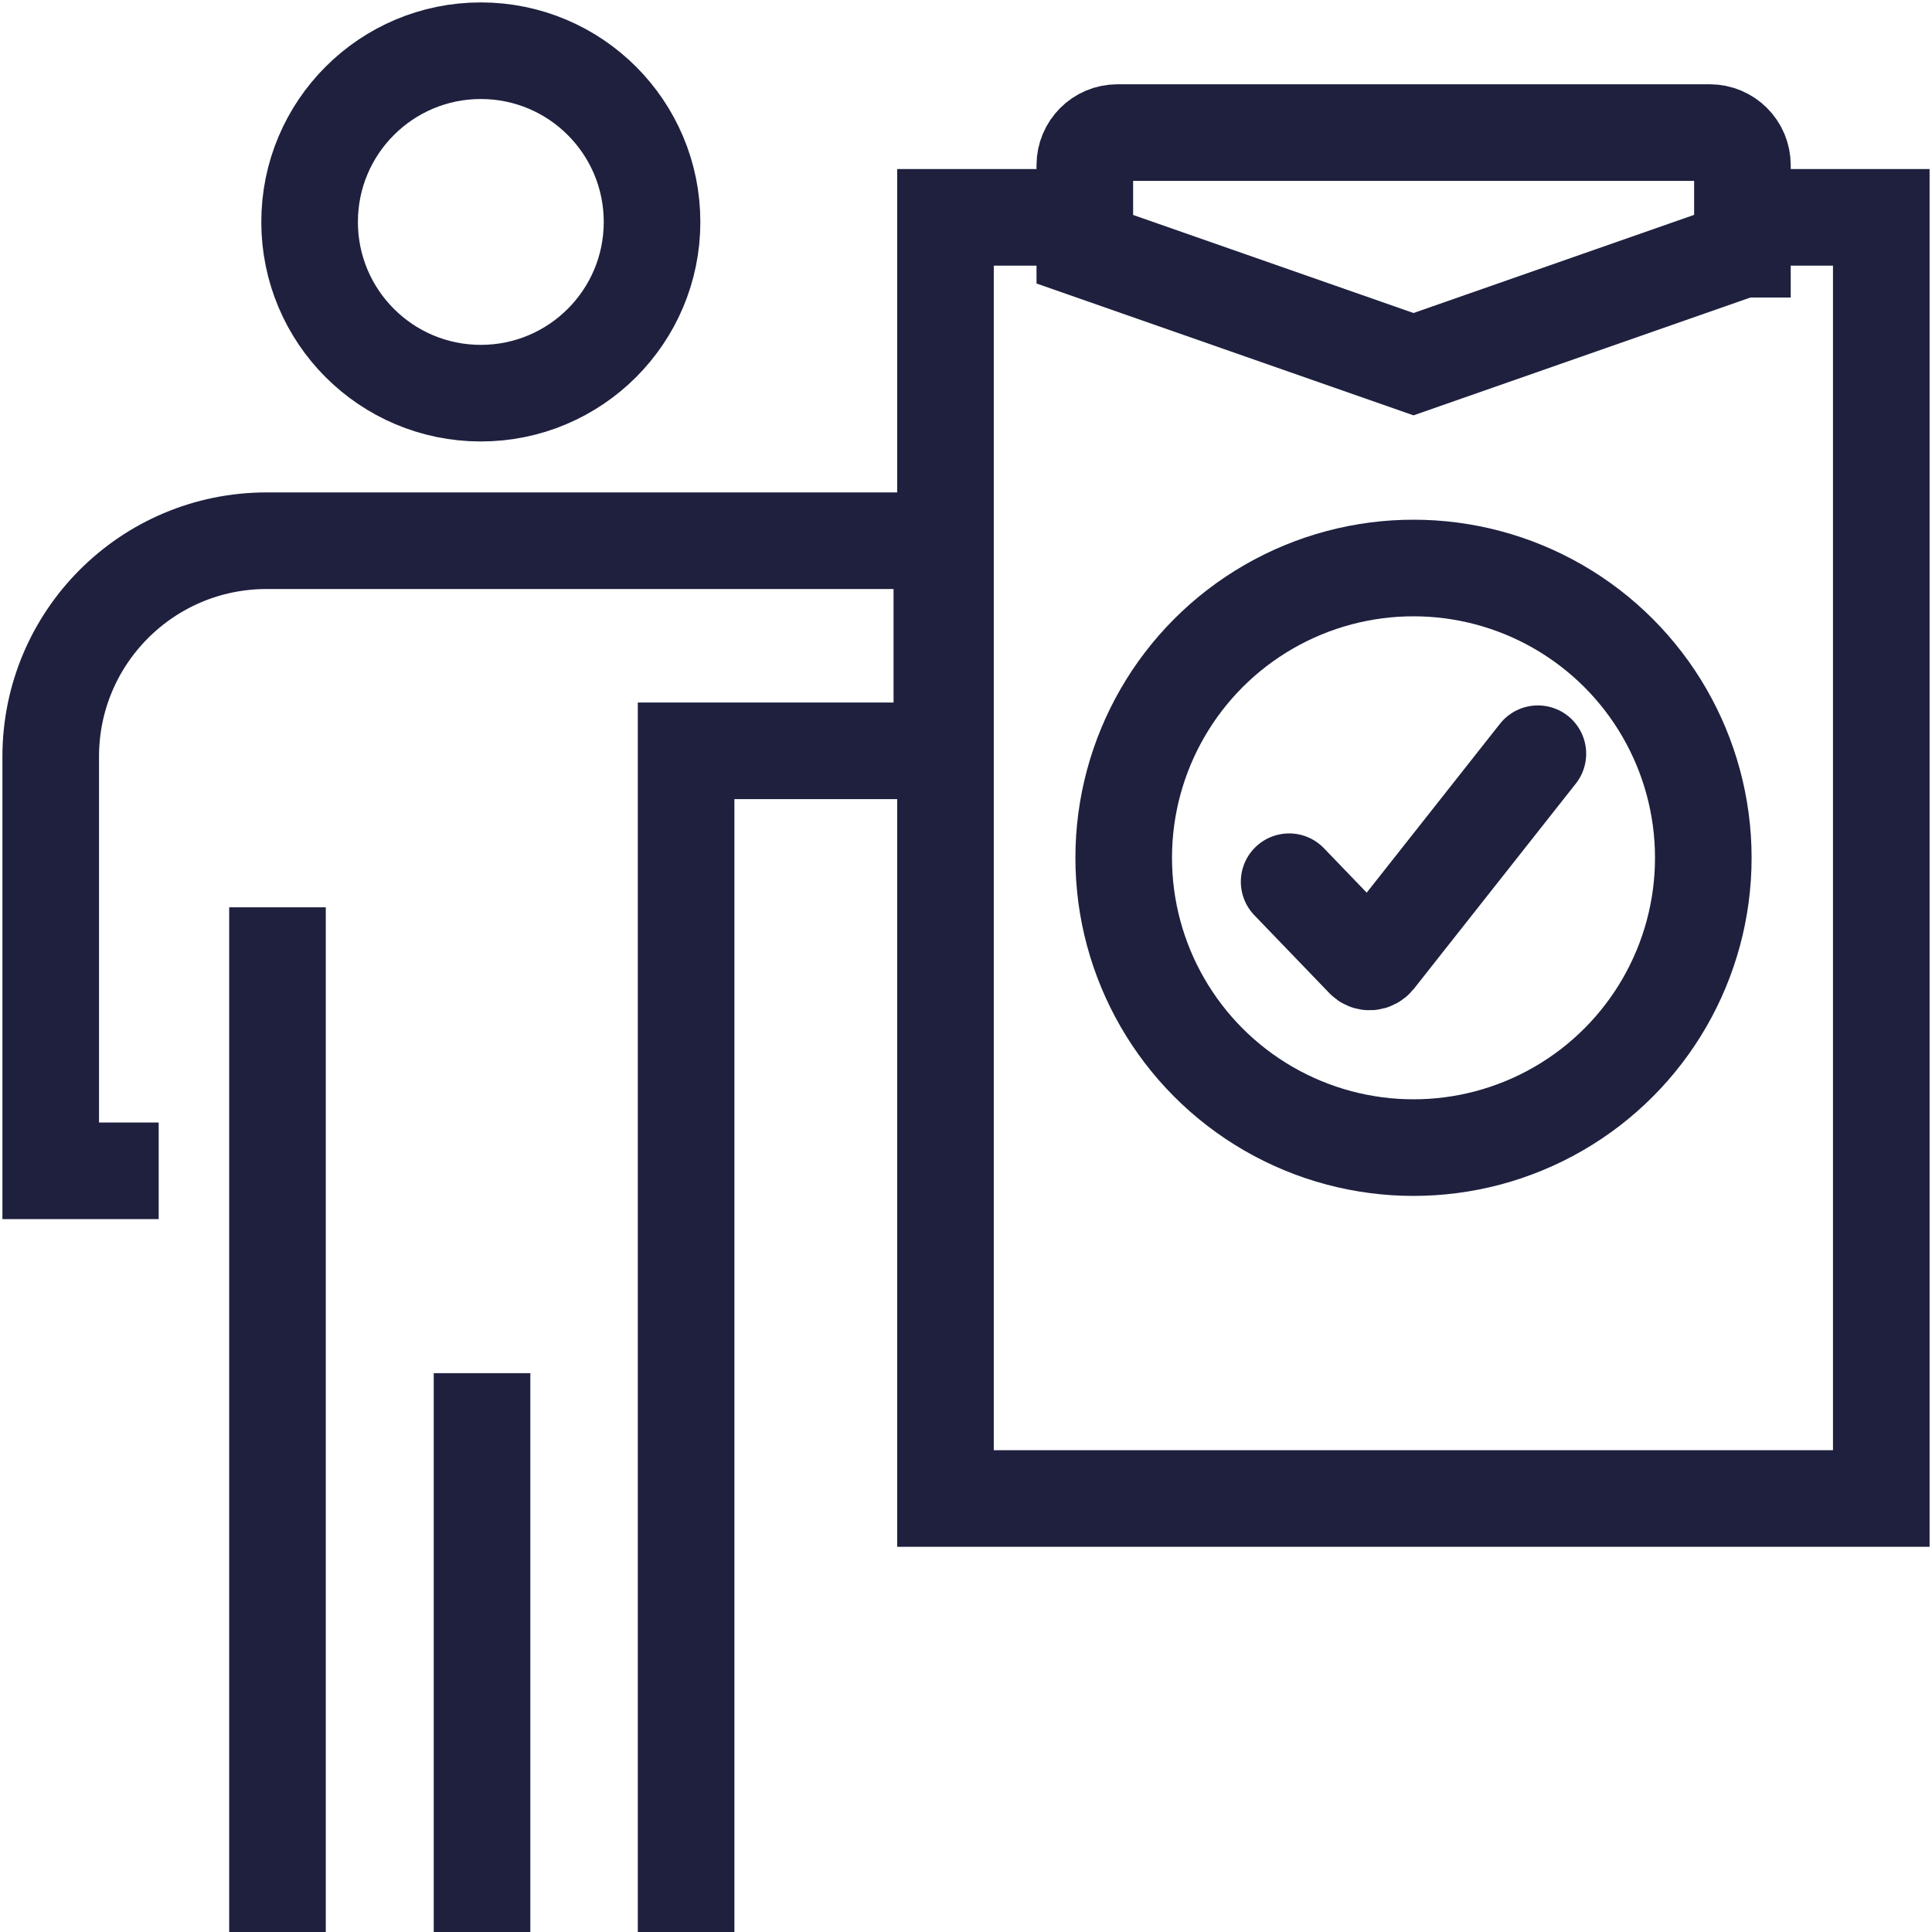 <?xml version="1.0" encoding="UTF-8"?><svg id="Layer_2" xmlns="http://www.w3.org/2000/svg" viewBox="0 0 80 80"><defs><style>.cls-1,.cls-2{stroke:#1e203e;stroke-miterlimit:10;stroke-width:4px;}.cls-1,.cls-2,.cls-3{fill:none;}.cls-2{stroke-linecap:round;}</style></defs><g id="Layer_1-2"><g><g><circle class="cls-1" cx="19.91" cy="9.19" r="7.09"/><line class="cls-1" x1="11.49" y1="37.57" x2="11.49" y2="80"/><line class="cls-1" x1="19.96" y1="56.86" x2="19.96" y2="80"/><path class="cls-1" d="M28.41,80V31.09h10.59v-8.7H11.04c-4.94,0-8.94,4-8.94,8.94v17.15H6.57"/></g><polyline class="cls-1" points="73 9 77.9 9 77.9 62.05 39.15 62.05 39.15 9 45 9"/><path class="cls-2" d="M53.38,36.51l3.1,3.22c.14,.15,.37,.13,.5-.03l6.7-8.49"/><path class="cls-1" d="M72.14,10.32l-13.61,4.76-13.61-4.76v-3.48c0-.74,.6-1.35,1.35-1.35h24.53c.74,0,1.35,.6,1.35,1.35v3.48Z"/><rect class="cls-3" width="80" height="80"/><circle class="cls-2" cx="58.53" cy="35.52" r="12"/></g></g></svg>